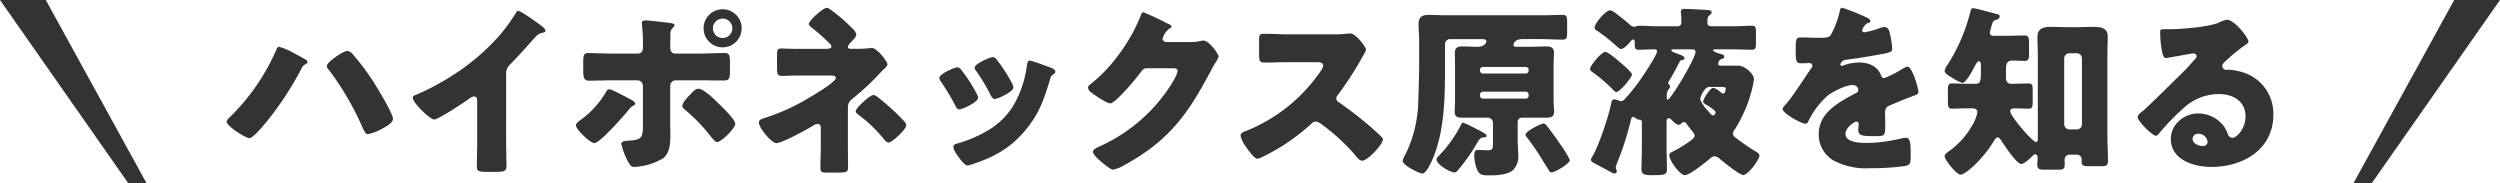 <svg xmlns="http://www.w3.org/2000/svg" width="546" height="40" viewBox="0 0 546 40">
  <g id="グループ_11073" data-name="グループ 11073" transform="translate(-477 -2620)">
    <g id="グループ_11072" data-name="グループ 11072">
      <path id="パス_15513" data-name="パス 15513" d="M-30,0h10L2,40H-2Z" transform="translate(507 2620)" fill="#333"/>
      <path id="パス_15514" data-name="パス 15514" d="M2,0H-8L-30,40h4Z" transform="translate(1021 2620)" fill="#333"/>
    </g>
    <g id="グループ_11071" data-name="グループ 11071" transform="translate(-636.118 566.746)">
      <g id="グループ_11070" data-name="グループ 11070">
        <path id="パス_15933" data-name="パス 15933" d="M1177.1,2064.755c.479.24,2.679,1.4,3,1.68a.717.717,0,0,1,.159.4c0,.2-.2.32-.36.4a2.11,2.11,0,0,0-1,1.12,70.5,70.5,0,0,1-7.678,11.637c-.6.72-2.84,3.44-3.64,3.44-.76,0-4.959-2.6-4.959-3.6a1.262,1.262,0,0,1,.36-.679,46.318,46.318,0,0,0,10.4-14.837c.16-.4.32-.84.681-.84A13.03,13.03,0,0,1,1177.1,2064.755Zm13,.28a51.8,51.8,0,0,1,4.678,6.239c.8,1.28,4.16,6.759,4.16,7.919,0,.92-1.44,1.679-2.56,2.279a10.338,10.338,0,0,1-2.919,1.08c-.52,0-.84-.76-1.16-1.439a62.464,62.464,0,0,0-7.318-12.558,1.3,1.3,0,0,1-.481-.88c0-.88,3.6-3.279,4.4-3.279A1.644,1.644,0,0,1,1190.1,2065.035Z" fill="#333"/>
        <path id="パス_15934" data-name="パス 15934" d="M1223.657,2084.032c0,1.08.04,2.16.04,3.24,0,.719.04,1.479.04,2.239,0,1.24-.679,1.28-2.679,1.28h-1.64c-1.88,0-2.16-.24-2.16-1.16,0-1.8.08-3.6.08-5.4v-8.918c0-.6-.2-1-.72-1a2.693,2.693,0,0,0-1.16.6c-1.079.76-6.6,4.44-7.519,4.44s-4.678-3.68-4.678-4.719c0-.44.479-.6.84-.721a56.218,56.218,0,0,0,7.8-4.159,47.877,47.877,0,0,0,10.2-8.638,41.363,41.363,0,0,0,3.678-5c.08-.2.241-.479.521-.479.6,0,3.959,2.439,5.159,3.319.48.36.8.76.8,1,0,.28-.28.36-.521.44a2.551,2.551,0,0,0-1.439.679c-.96.96-2.72,3.161-5.719,6.2a2.633,2.633,0,0,0-.92,2.04Z" fill="#333"/>
        <path id="パス_15935" data-name="パス 15935" d="M1251.1,2075.114c.44.24.759.559.759.8,0,.2-.239.321-.4.4a3.1,3.1,0,0,0-1.12,1.039c-1,1.2-6.2,7.159-7.439,7.159-.8,0-4-2.92-4-3.919,0-.4.681-.88,1-1.12a20.385,20.385,0,0,0,5.52-6.039c.16-.28.359-.68.76-.68C1246.74,2072.754,1249.62,2074.314,1251.1,2075.114Zm1.32-10.159c1.039,0,1.119-.88,1.119-1.519v-.361a37.826,37.826,0,0,0-.2-4.239c0-.16-.04-.36-.04-.559,0-.481.4-.561.959-.561.6,0,4.76.481,5.479.6.241.04.68.119.68.439,0,.28-.239.481-.4.64a1.605,1.605,0,0,0-.481,1.32v.52c0,.6-.04,1.2-.04,1.839v.361c0,.639.12,1.519,1.08,1.519h5.159c1.84,0,4.159-.12,5.679-.12.96,0,1.12.48,1.12,1.96v2.039c0,1.481-.16,2-1.279,2-1.84,0-3.68-.04-5.52-.04h-5a1.213,1.213,0,0,0-1.24,1.2v8.2c0,.8.04,1.639.04,2.479,0,2.08-.2,4.079-1.6,5.159a13.526,13.526,0,0,1-6.239,1.88c-.72,0-.919-.24-1.519-1.36a15.238,15.238,0,0,1-1.36-3.679c0-.6.88-.64,1.32-.68,3.12-.16,3.4-.56,3.4-3.519v-8.479a1.212,1.212,0,0,0-1.239-1.2h-5.32c-1.759,0-3.479.08-5.239.08-1.08,0-1.239-.719-1.239-2.08v-1.959c0-1.679.2-2,1.119-2,.521,0,3.6.12,5.359.12Zm17.6,10.878c.759.72,3.679,3.52,3.679,4.44,0,1.04-3.08,4-3.96,4-.439,0-1.039-.76-1.879-1.84a36.179,36.179,0,0,0-5.08-5.159c-.279-.24-.639-.52-.639-.88,0-.68,1.04-1.8,1.519-2.279.88-.96,1.361-1.48,2-1.48C1266.817,2072.634,1269.177,2074.993,1270.017,2075.833Zm5.079-16.4a4.159,4.159,0,1,1-4.159-4.159A4.164,4.164,0,0,1,1275.1,2059.436Zm-6.28,0a2.108,2.108,0,0,0,2.121,2.12,2.12,2.12,0,1,0-2.121-2.12Z" fill="#333"/>
        <path id="パス_15936" data-name="パス 15936" d="M1299.737,2063.915a24.446,24.446,0,0,0,3.44-.16.785.785,0,0,1,.28-.04c1.24,0,3.48,3,3.48,3.6,0,.32-.241.519-.6.88a8.546,8.546,0,0,0-.641.6,54.742,54.742,0,0,1-6.478,6.079c-.92.76-.92,1.281-.92,2.52v7.479c0,1.759.04,4.319.04,4.6,0,1.36-.08,1.479-2.6,1.479h-1.92c-1.119,0-1.519-.04-1.519-1,0-1.679.08-3.32.08-4.96v-3.958a.716.716,0,0,0-.72-.72,2.742,2.742,0,0,0-1.16.519c-1.279.76-6.6,3.68-7.839,3.68-1.079,0-3.8-3.4-3.8-4.479,0-.6.56-.8,1.08-.96a44.075,44.075,0,0,0,8.239-3.52c1.24-.68,4.919-2.879,5.919-3.679.759-.6,1.559-1.2,1.559-1.559,0-.481-.479-.561-.96-.561h-7.358c-.68,0-1.36,0-2.04.04-.44,0-.92.04-1.4.04-1,0-1.08-.519-1.08-1.88V2065.4c0-1.2.08-1.56.92-1.56.521,0,1.56.08,2.88.08h6.959c.56,0,1.119-.04,1.119-.519,0-.321-.4-.681-.96-1.2-.2-.2-.4-.361-.6-.56a29.856,29.856,0,0,0-2.4-2.08c-.559-.44-.96-.72-.96-1.08,0-.72,3.08-3.519,3.92-3.519a2.126,2.126,0,0,1,.88.44,37.242,37.242,0,0,1,4.719,4.079,2.467,2.467,0,0,1,.84,1.28c0,.52-.6,1.119-1.04,1.56a1.689,1.689,0,0,1-.241.28,1.5,1.5,0,0,0-.559.92c0,.4.559.4.88.4Zm5.04,10.519a50.951,50.951,0,0,1,5.679,5.159,1.825,1.825,0,0,1,.6,1c0,.919-3.119,3.8-3.879,3.8-.4,0-.88-.56-1.321-1.12a30.706,30.706,0,0,0-5.358-5.039c-.2-.16-.48-.4-.48-.68,0-.76,3.119-3.56,3.879-3.56A2.141,2.141,0,0,1,1304.777,2074.434Z" fill="#333"/>
        <path id="パス_15937" data-name="パス 15937" d="M1326.419,2073.714a2.627,2.627,0,0,1,.32.88c0,1-3.519,2.56-4.119,2.56-.44,0-.68-.481-.84-.8a50.016,50.016,0,0,0-3.159-5.279,1.611,1.611,0,0,1-.36-.8c0-.84,3.279-2.321,4-2.321a1.274,1.274,0,0,1,.8.561A32.941,32.941,0,0,1,1326.419,2073.714Zm14.838-6.159c1.2.4,2.359.76,2.359,1.359,0,.2-.2.4-.519.64-.361.28-.441.28-.64,1-1.36,4.479-2.36,7.519-5.439,11.2-3.2,3.8-6.639,5.719-11.279,7.28a5.45,5.45,0,0,1-1.319.359c-.64,0-1.68-1.48-2.08-2.039-.04-.08-.12-.16-.2-.28a4.15,4.15,0,0,1-.8-1.64c0-.521.28-.68.721-.8a28.138,28.138,0,0,0,6.518-2.72,15.9,15.9,0,0,0,5.879-5.638,23.286,23.286,0,0,0,2.96-8.919c.079-.361.2-.88.6-.88A25.644,25.644,0,0,1,1341.257,2067.555Zm-10.519-1.36a34.468,34.468,0,0,1,3.48,5.4,1.977,1.977,0,0,1,.24.76c0,.96-3.479,2.519-4.079,2.519-.441,0-.68-.439-.88-.8a41.175,41.175,0,0,0-3.239-5.4,1.041,1.041,0,0,1-.281-.68c0-.759,3.28-2.279,4.04-2.279A1.19,1.19,0,0,1,1330.738,2066.2Z" fill="#333"/>
        <path id="パス_15938" data-name="パス 15938" d="M1373.3,2062.436a8.473,8.473,0,0,0,2.239-.28,1.643,1.643,0,0,1,.441-.04c1.2,0,3.279,2.919,3.279,3.479a5.168,5.168,0,0,1-.72,1.4c-.4.641-.76,1.321-1.12,2-4.959,9.359-9.078,14.958-18.517,20.2a10.218,10.218,0,0,1-2.6,1.12c-.72,0-2.44-1.52-3.08-2.079-.48-.441-1.4-1.281-1.4-1.84,0-.441.56-.72,1.08-1,.121-.04.241-.12.36-.16a36.137,36.137,0,0,0,15.437-13.2c.441-.68,1.6-2.559,1.6-3.32,0-.519-.56-.559-1.039-.559h-5.72c-.68,0-1,.48-1.359.96a48.434,48.434,0,0,1-3.52,4.159c-.519.559-2.4,2.559-3.039,2.559-.8,0-3.68-1.96-4.359-2.519a1.441,1.441,0,0,1-.521-.92.857.857,0,0,1,.4-.64,33.333,33.333,0,0,0,6.358-6.638,37.591,37.591,0,0,0,4.6-8.08c.2-.519.4-1.12.719-1.12a57.4,57.4,0,0,1,5.2,2.441c.48.2.96.4.96.719,0,.2-.2.28-.361.36a3.963,3.963,0,0,0-1.6,2.28c0,.44.36.64.759.72Z" fill="#333"/>
        <path id="パス_15939" data-name="パス 15939" d="M1404.257,2060.756a21.214,21.214,0,0,0,2.76-.12,8.4,8.4,0,0,1,1-.08c1.24,0,3.439,3,3.439,3.56a4.686,4.686,0,0,1-.6,1.239,74.071,74.071,0,0,1-5.559,8.638,1.1,1.1,0,0,0-.319.76.9.9,0,0,0,.559.84,82.526,82.526,0,0,1,7.278,5.68c.4.359,1.8,1.6,2.081,1.959a.57.57,0,0,1,.24.48c0,1.12-3.36,4.639-4.48,4.639-.6,0-1.12-.64-1.559-1.159a.715.715,0,0,0-.2-.281,43.01,43.01,0,0,0-7.039-6.438,3.212,3.212,0,0,0-1.319-.681,1.4,1.4,0,0,0-1,.481,45.725,45.725,0,0,1-6.279,4.8c-.88.56-4.759,2.839-5.559,2.839-.72,0-2.2-2.2-2.639-2.839a6.182,6.182,0,0,1-1-2.16c0-.6.559-.839,1.04-1a35.751,35.751,0,0,0,16.437-13.118,2.764,2.764,0,0,0,.56-1.2c0-.68-.68-.76-1.36-.76h-6.079c-1.8,0-3.639.08-5.479.08-1,0-1.08-.48-1.08-1.92v-2.679c0-1.4.08-1.68,1.04-1.68,1.839,0,3.679.12,5.519.12Z" fill="#333"/>
        <path id="パス_15940" data-name="パス 15940" d="M1445.537,2078.952a.948.948,0,0,0-.96.96v3.68c0,1.12.12,2.279.12,3.4a4.245,4.245,0,0,1-1.08,3.36c-1.319,1.2-3.959,1.2-5.638,1.2-.96,0-1.72-.12-2.161-1.04a8.062,8.062,0,0,1-.719-3.359c0-.6.08-1.161.8-1.161.4,0,1.44.081,2.28.081.92,0,1-.44,1-1.64v-4.359a1.145,1.145,0,0,0-1.119-1.121h-5.72c-1.48,0-1.52-.759-1.52-1.4s.08-1.16.08-2.52v-7.318c0-.96-.04-1.96-.04-2.92,0-1.12.64-1.4,1.6-1.4,1.12,0,2.24.08,3.319.08,1.68,0,1.96-1,1.96-1.2,0-.4-.479-.48-.8-.48h-7.119a1.118,1.118,0,0,0-1.119,1.119v6.24c0,6.079-.24,12.837-2.559,18.516-.321.76-1.481,3.48-2.361,3.48-.679,0-4.319-1.76-4.319-2.8a3.561,3.561,0,0,1,.48-1.119,27.649,27.649,0,0,0,2.919-11.519c.08-2.919.2-5.839.2-8.759v-4.6c0-1.281-.121-2.56-.121-3.84,0-1.56.76-2,2.161-2,1.319,0,2.6.08,3.878.08h20.8c1.52,0,3.039-.08,4.56-.08.959,0,1.039.359,1.039,1.559v2.08c0,1.36-.08,1.759-1.039,1.759-1.521,0-3.04-.119-4.56-.119h-4.119c-1.92,0-2,1.2-2,1.239,0,.441.4.441.72.441h2.84c1.2,0,2.439-.08,3.639-.08.959,0,1.64.279,1.64,1.359,0,1-.08,2-.08,2.96v7.318c0,1.4.12,2.041.12,2.48,0,1.32-.64,1.439-1.84,1.439Zm-7.759,4c0,.28-.32.32-.759.32-.521,0-.96.56-1.321,1.24a38.817,38.817,0,0,1-3.678,5.319c-.521.64-.84,1.079-1.241,1.079-.96,0-3.919-1.719-3.919-2.838a1.045,1.045,0,0,1,.36-.641,27.685,27.685,0,0,0,5-6.958c.08-.2.2-.44.4-.44a10.006,10.006,0,0,1,1.48.639C1437.538,2082.392,1437.778,2082.552,1437.778,2082.952Zm8.559-13.637a.633.633,0,0,0,.64-.641v-.159a.633.633,0,0,0-.64-.641h-9.358a.658.658,0,0,0-.64.641v.159a.658.658,0,0,0,.64.641Zm-9.358,3.959a.687.687,0,0,0-.64.639v.241a.656.656,0,0,0,.64.639h9.358a.632.632,0,0,0,.64-.639v-.241a.657.657,0,0,0-.64-.639Zm13.237,6.959c.36,0,.6.36.8.6.96,1.2,1.96,2.6,2.8,3.84a23.143,23.143,0,0,1,2.161,3.52c0,.84-3.32,2.718-4.04,2.718-.28,0-.4-.239-.56-.479-.4-.68-.88-1.359-1.279-2.04a51.382,51.382,0,0,0-3.52-5.159,1.228,1.228,0,0,1-.28-.56C1446.3,2081.872,1449.736,2080.233,1450.216,2080.233Z" fill="#333"/>
        <path id="パス_15941" data-name="パス 15941" d="M1469.54,2069.515c0,.68-2.68,3.839-3.4,3.839-.281,0-.6-.361-.8-.56a31.455,31.455,0,0,0-4.159-3.6c-.36-.241-.8-.521-.8-.88,0-.68,2.479-3.72,3.319-3.72.561,0,2.2,1.36,3.04,2.08C1467.7,2067.475,1469.54,2069.074,1469.54,2069.515Zm7.559,16.236c0,1.521.08,3,.08,4.52,0,.96-.321,1.24-2.68,1.24h-.68c-1.8,0-2.2-.32-2.2-1.28,0-1.48.08-2.959.08-4.48v-5.478c0-.72-.08-.88-.6-.88-.321,0-.521-.16-.88-.441a.752.752,0,0,0-.441-.159c-.319,0-.4.36-.639,1.36-.08.32-.161.639-.281,1.04a59.912,59.912,0,0,1-2.479,7.438,7.043,7.043,0,0,0-.4,1.2c0,.2.24.52.24.8a.488.488,0,0,1-.44.52,1.734,1.734,0,0,1-.8-.281c-1.24-.679-2.439-1.319-3.639-1.959-.32-.16-.76-.4-.76-.8a1.494,1.494,0,0,1,.28-.641c1.4-2.239,3.639-8.958,4.16-11.718.08-.359.16-.8.639-.8a4.219,4.219,0,0,1,.96.241,1.3,1.3,0,0,0,.56.16,1.181,1.181,0,0,0,.84-.521,42.4,42.4,0,0,0,2.719-3.279c.76-1.04,4.28-6.159,4.28-7.119,0-.36-.321-.4-.6-.4-1.12,0-2.24.081-3.359.081-.88,0-.92-.4-.92-1.361v-.359c0-.2-.04-.521-.361-.521-.16,0-.4.241-.559.441-.4.479-1.4,1.639-2.08,1.639-.28,0-.72-.4-1.079-.719a34.361,34.361,0,0,0-4.28-3.36.665.665,0,0,1-.4-.56c0-1,2.439-3.8,3.359-3.8.521,0,1.281.64,1.68.96.88.68,1.72,1.319,2.519,2.039a1.877,1.877,0,0,0,1.04.6,1.974,1.974,0,0,0,.52-.12,1.658,1.658,0,0,1,.641-.12c1.319,0,2.679.12,4.039.12h4.159c.64,0,1-.2,1-.92,0-.48-.04-1.519-.08-1.839a1.665,1.665,0,0,1-.04-.4c0-.56.4-.64.84-.64.479,0,3.919.16,4.919.24.48.04.96.08.96.519,0,.241-.2.441-.52.681-.4.319-.4,1-.4,1.52,0,.679.36.839.96.839h4.6c1.36,0,2.759-.12,4.119-.12.84,0,.92.361.92,1.4v2.36c0,1.159-.08,1.48-.92,1.48-1.36,0-2.759-.081-4.119-.081h-3.68c-.28,0-.639,0-.639.2,0,.279.84.559,1.4.719.84.241,1.04.32,1.04.68,0,.32-.2.44-.48.48a1.091,1.091,0,0,0-.84,1.08c0,.36.36.4.8.4h3.6c1.4,0,3.4,1.8,3.4,2.959a19.423,19.423,0,0,1-.6,2.88,30.477,30.477,0,0,1-3.519,8,2.067,2.067,0,0,0-.48,1,1.234,1.234,0,0,0,.6.88,46.6,46.6,0,0,0,4.2,2.92c.56.32,1,.6,1,1,0,.88-2.479,4.239-3.52,4.239-.839,0-4.279-2.8-5.079-3.48a1.824,1.824,0,0,0-1.2-.6,1.677,1.677,0,0,0-1.079.559c-.92.8-4.359,3.56-5.439,3.56-1,0-3.36-3.12-3.36-4.359,0-.441.321-.6.68-.76a27.943,27.943,0,0,0,3.439-2.04c.8-.56,1.4-1,1.4-1.48,0-.32-.24-.639-.681-1.16-.239-.279-.6-.76-.92-1.2-.239-.36-.439-.6-.72-.6a.7.7,0,0,0-.519.241.944.944,0,0,1-.64.36c-.48,0-1.2-.721-1.56-1.08a.945.945,0,0,0-.6-.36c-.439,0-.479.44-.479.96Zm1.759-21.716c-.44,0-.72,0-.72.2,0,.239.56.479,1.24.719.92.32,1.64.56,1.64,1.04,0,.32-.44.36-.72.4-.24.04-.441.52-.56.76-.64,1.24-1.36,2.559-2.08,3.759a1.026,1.026,0,0,0-.2.48.42.42,0,0,0,.2.36.421.421,0,0,1,.2.36,1.187,1.187,0,0,1-.4.76,2.353,2.353,0,0,0-.319,1.4v.32c0,.119,0,.439.2.439.681,0,6.079-9.078,6.079-10.4,0-.56-.359-.6-1.04-.6Zm8.038,8.2a1.448,1.448,0,0,0-1.439.56,5.513,5.513,0,0,0-1.04,2.119,8.166,8.166,0,0,0,1.76,2.6c.479.56.8.96,1.08.96s.559-.48.559-.72c0-.28-1.239-1.16-1.879-1.519s-.84-.521-.84-.76c0-.641,1.52-3.04,2.2-3.04a3.388,3.388,0,0,1,1.359.76c.4.32.56.48.8.48.521,0,.561-1.04.561-1.08,0-.36-.361-.36-1.72-.36Z" fill="#333"/>
        <path id="パス_15942" data-name="パス 15942" d="M1520.378,2056.876c.72.321,1.24.6,1.24.96,0,.321-.44.441-.72.521a2.584,2.584,0,0,0-1.08,1.519c0,.32.2.44.48.44a18.076,18.076,0,0,0,3.24-.88,3.536,3.536,0,0,1,1.119-.279c.88,0,1.08.839,1.24,1.559a17.506,17.506,0,0,1,.48,3.239c0,.6-.359.76-2.56,1.161s-4.919.879-7.4,1.159c-1.28.16-1.359,1.04-1.359,1.08,0,.2.2.28.359.28a1.271,1.271,0,0,0,.36-.12,9.984,9.984,0,0,1,3.4-.6,5.844,5.844,0,0,1,2.879.64,4,4,0,0,1,1.92,2.279.717.717,0,0,0,.679.481,22.751,22.751,0,0,0,3.72-1.88c.36-.2.64-.361.8-.441a1.4,1.4,0,0,1,.519-.2c1,0,2.4,4.6,2.4,5.519,0,.519-.4.639-1.2.92-1.919.719-3.119,1.24-4.958,2-.96.4-1.121.759-1.121,1.839,0,.48.04,1.44.04,2.32,0,2.559-.04,2.6-2.279,2.6-2.76,0-3.6-.12-3.6-1.36a9.812,9.812,0,0,1,.08-1.079v-.2a.508.508,0,0,0-.481-.561c-.4,0-2.4,1.281-2.4,2.68,0,2,3.4,2,4.8,2a33.615,33.615,0,0,0,7.438-1,4.832,4.832,0,0,1,1-.12c.96,0,1,1.44,1,4,0,1.519-.08,1.919-1.24,2.159a54.607,54.607,0,0,1-7.759.48,14.987,14.987,0,0,1-7-1.28,6.492,6.492,0,0,1-4.079-6.2c0-3.759,2.84-5.919,5.759-7.639.68-.4,1.48-.84,2.2-1.2.359-.16.68-.36.68-.8a1.141,1.141,0,0,0-1.241-1.04c-1.519,0-4.279,1.4-5.478,2.32a18.042,18.042,0,0,0-4.239,5.678.652.652,0,0,1-.6.441c-.879,0-4.959-2.24-4.959-3.2,0-.321.24-.561.72-1.081,1.64-1.879,4.239-6.039,5.519-7.838a.887.887,0,0,0,.24-.56.582.582,0,0,0-.6-.561c-.48,0-1.039.04-1.56.04-1.359,0-1.479-.12-1.479-3.119,0-2.479.16-2.519,1.439-2.519.88,0,2.321.08,3.64.08,1.96,0,2.319-.16,2.64-.72a19.772,19.772,0,0,0,1.879-4.959c.121-.6.2-.88.6-.88A49.09,49.09,0,0,1,1520.378,2056.876Z" fill="#333"/>
        <path id="パス_15943" data-name="パス 15943" d="M1542.86,2076.913c-1.4,0-2.559.08-3.4.08s-.92-.36-.92-1.839v-2.121c0-1.079.08-1.559.88-1.559.84,0,2.24.08,3.439.08h1.72c1.08,0,1.16-.64,1.16-2.56v-1.639c0-.24-.04-.72-.4-.72-.4,0-.72.68-.92,1.04-.359.72-1.879,3.679-2.719,3.679a8.427,8.427,0,0,1-2.16-1.079c-.8-.481-1.72-.96-1.72-1.561a3.393,3.393,0,0,1,.72-1.439,38.65,38.65,0,0,0,4.959-11.678c.08-.28.16-.561.561-.561.479,0,4.319,1.08,5.159,1.281.279.04.639.2.639.519,0,.4-.439.681-.8.76a.906.906,0,0,0-.76.641,12.037,12.037,0,0,0-.6,2.2c0,.44.36.639.76.639h2.8c1.32,0,2.679-.08,4-.08.92,0,1,.441,1,1.8v2c0,1.36-.08,1.76-1,1.76-.84,0-1.68-.08-2.52-.08-1.28,0-1.52.6-1.52,2.16v1.439c0,.72.2,1.48,1.08,1.48h.44c1.2,0,2.64-.08,3.44-.08s.88.4.88,1.6v2.16c0,1.359-.08,1.759-.88,1.759-.96,0-1.96-.08-3.04-.08-.4,0-1,.08-1,.6,0,1.08,4.88,6.759,5.639,6.759.36,0,.4-.44.4-.72v-18.117c0-1.4-.08-2.759-.08-4.159,0-1.96,1.56-2.16,3.12-2.16,1.279,0,2.559.081,3.8.081h1.519c1.24,0,2.521-.081,3.8-.081,1.519,0,3.119.2,3.119,2.12,0,.839-.08,2.479-.08,4.2v17.357c0,1.92.12,3.879.12,5.639,0,.96-.479,1.12-1.319,1.12h-3.08c-1.079,0-1.36-.24-1.36-1.12v-.279a1.018,1.018,0,0,0-1.08-1.12h-1.519a1.076,1.076,0,0,0-1.12,1.04c0,.4.04.8.04,1.159,0,.88-.36,1.08-1.32,1.08h-3.359c-1,0-1.32-.28-1.32-1.16,0-.48.08-.959.08-1.4,0-.28-.12-.8-.48-.8s-.639.361-.88.6c-.44.44-1.639,1.521-2.239,1.521-.96,0-3.76-4.2-4.319-5.08-.2-.28-.441-.72-.84-.72-.36,0-.641.52-.8.76-2,3.479-6.039,7.359-7.319,7.359-.8,0-3.44-3.239-3.44-4,0-.481.6-.84.96-1.12a17.537,17.537,0,0,0,5.119-5.719,8.287,8.287,0,0,0,1.08-2.8c0-.56-.4-.8-.919-.84Zm23.836,4.6a1.117,1.117,0,0,0,1.12-1.119V2066a1.117,1.117,0,0,0-1.12-1.12h-1.639a1.144,1.144,0,0,0-1.119,1.12v14.4a1.17,1.17,0,0,0,1.119,1.119Z" fill="#333"/>
        <path id="パス_15944" data-name="パス 15944" d="M1604.178,2062.356c0,.24-.24.439-.441.559a33.979,33.979,0,0,0-4.919,4.039,1.05,1.05,0,0,0-.36.721.89.89,0,0,0,.92.84c.12,0,.28-.04.44-.04a13.249,13.249,0,0,1,2.8.479,9.43,9.43,0,0,1,7,9.319c0,7.638-6.6,11.438-13.557,11.438-3.759,0-8.838-1.519-8.838-6.119,0-3.2,2.919-5.559,6-5.559a7.046,7.046,0,0,1,5.4,2.56,6.927,6.927,0,0,1,1.08,2,1.117,1.117,0,0,0,.96.76c.96,0,2.88-2,2.88-4.639,0-3.4-2.76-4.92-5.84-4.92a11.426,11.426,0,0,0-7.719,3.08,53.364,53.364,0,0,0-4.918,5.039c-.56.72-.88,1-1.04,1-.92,0-4.04-3.279-4.04-4.039,0-.48.4-.84,1.241-1.48,1-.8,7.638-7.4,9.038-8.758.76-.761,1.359-1.48,2.04-2.24.279-.28.559-.52.559-.92,0-.48-.639-.56-.8-.56-.121,0-4.48.8-5.52.96a1.934,1.934,0,0,1-.479.04c-.92,0-1.161-4.519-1.161-5.279v-.4c0-.6.121-.6,1.281-.6h.92c2.6-.04,8.318-.479,10.6-1.439a6.183,6.183,0,0,1,1.72-.64C1601.138,2057.557,1604.178,2061.476,1604.178,2062.356Zm-10.918,20.116a1.152,1.152,0,0,0-1.281,1.08c0,1.08,1.36,1.6,2.28,1.6a.943.943,0,0,0,1-.88A1.992,1.992,0,0,0,1593.26,2082.472Z" fill="#333"/>
      </g>
    </g>
  </g>
</svg>

